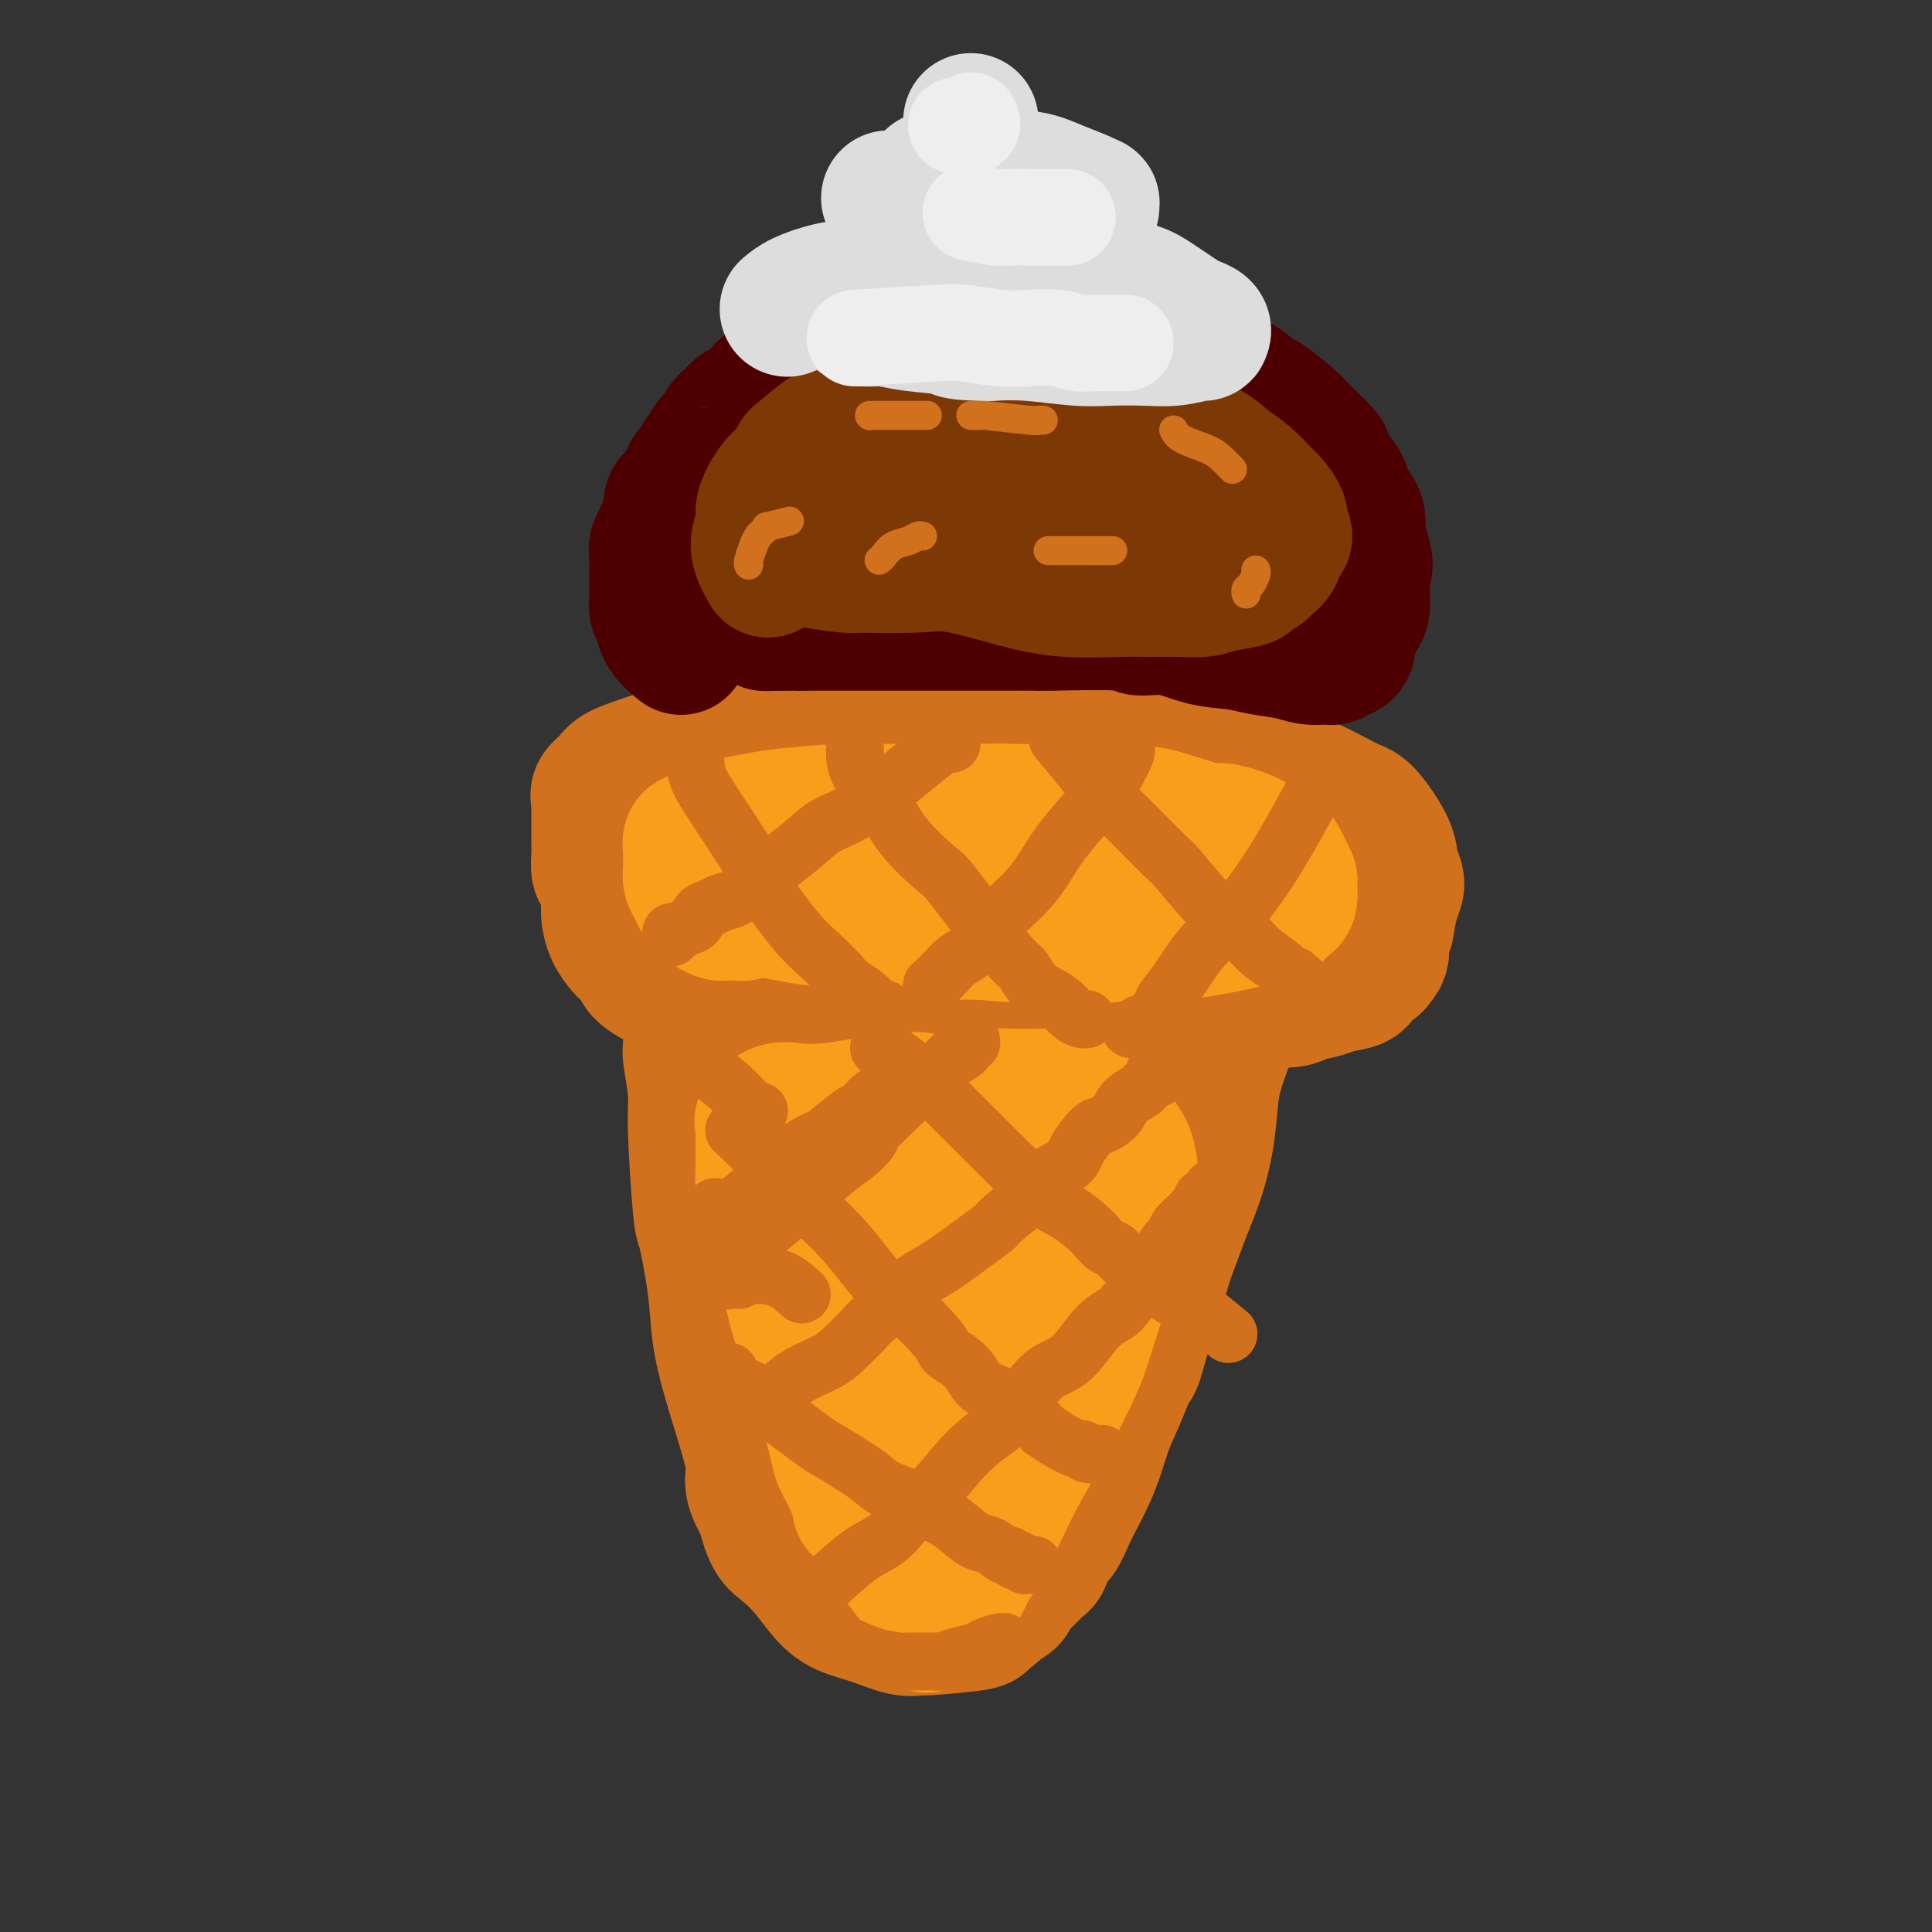 <svg viewBox='0 0 400 400' version='1.1' xmlns='http://www.w3.org/2000/svg' xmlns:xlink='http://www.w3.org/1999/xlink'><rect x="0" y="0" width="400" height="400" fill="#333333" stroke="none"/><g fill='none' stroke='rgb(210,113,29)' stroke-width='28' stroke-linecap='round' stroke-linejoin='round'><path d='M171,318c0.188,0.398 0.376,0.797 1,1c0.624,0.203 1.684,0.211 2,0c0.316,-0.211 -0.111,-0.641 0,-1c0.111,-0.359 0.762,-0.648 1,-1c0.238,-0.352 0.065,-0.768 0,-1c-0.065,-0.232 -0.020,-0.282 0,-1c0.020,-0.718 0.017,-2.104 0,-3c-0.017,-0.896 -0.046,-1.300 0,-2c0.046,-0.700 0.167,-1.694 0,-3c-0.167,-1.306 -0.622,-2.922 -1,-4c-0.378,-1.078 -0.679,-1.617 -1,-3c-0.321,-1.383 -0.663,-3.608 -1,-5c-0.337,-1.392 -0.668,-1.950 -1,-3c-0.332,-1.050 -0.667,-2.593 -1,-4c-0.333,-1.407 -0.666,-2.680 -1,-4c-0.334,-1.320 -0.668,-2.687 -1,-4c-0.332,-1.313 -0.662,-2.571 -1,-4c-0.338,-1.429 -0.683,-3.029 -1,-5c-0.317,-1.971 -0.605,-4.313 -1,-6c-0.395,-1.687 -0.897,-2.719 -1,-4c-0.103,-1.281 0.194,-2.812 0,-4c-0.194,-1.188 -0.878,-2.032 -1,-3c-0.122,-0.968 0.318,-2.058 0,-4c-0.318,-1.942 -1.395,-4.736 -2,-7c-0.605,-2.264 -0.740,-3.999 -1,-6c-0.260,-2.001 -0.647,-4.268 -1,-6c-0.353,-1.732 -0.672,-2.928 -1,-4c-0.328,-1.072 -0.665,-2.021 -1,-3c-0.335,-0.979 -0.667,-1.990 -1,-3'/><path d='M156,221c-3.117,-13.719 -1.410,-5.015 -1,-3c0.410,2.015 -0.478,-2.657 -1,-5c-0.522,-2.343 -0.680,-2.357 -1,-3c-0.320,-0.643 -0.804,-1.916 -1,-3c-0.196,-1.084 -0.105,-1.981 0,-3c0.105,-1.019 0.224,-2.161 0,-3c-0.224,-0.839 -0.792,-1.377 -1,-2c-0.208,-0.623 -0.055,-1.332 0,-2c0.055,-0.668 0.014,-1.296 0,-2c-0.014,-0.704 0.000,-1.484 0,-2c-0.000,-0.516 -0.016,-0.769 0,-1c0.016,-0.231 0.062,-0.440 0,-1c-0.062,-0.560 -0.231,-1.470 0,-2c0.231,-0.530 0.862,-0.680 1,-1c0.138,-0.320 -0.217,-0.810 0,-1c0.217,-0.190 1.005,-0.081 2,-1c0.995,-0.919 2.198,-2.866 3,-4c0.802,-1.134 1.204,-1.454 2,-2c0.796,-0.546 1.988,-1.316 3,-2c1.012,-0.684 1.846,-1.281 3,-2c1.154,-0.719 2.629,-1.559 4,-2c1.371,-0.441 2.639,-0.481 4,-1c1.361,-0.519 2.814,-1.516 4,-2c1.186,-0.484 2.105,-0.455 3,-1c0.895,-0.545 1.767,-1.663 3,-2c1.233,-0.337 2.825,0.106 4,0c1.175,-0.106 1.931,-0.760 4,-1c2.069,-0.240 5.452,-0.064 7,0c1.548,0.064 1.263,0.017 2,0c0.737,-0.017 2.496,-0.005 4,0c1.504,0.005 2.752,0.002 4,0'/><path d='M208,167c4.336,-0.159 2.674,-0.057 3,0c0.326,0.057 2.638,0.068 4,0c1.362,-0.068 1.772,-0.215 3,0c1.228,0.215 3.273,0.794 5,1c1.727,0.206 3.134,0.040 4,0c0.866,-0.040 1.189,0.046 2,0c0.811,-0.046 2.109,-0.223 3,0c0.891,0.223 1.374,0.845 2,1c0.626,0.155 1.395,-0.158 2,0c0.605,0.158 1.044,0.786 2,1c0.956,0.214 2.427,0.015 3,0c0.573,-0.015 0.246,0.155 1,1c0.754,0.845 2.587,2.364 4,3c1.413,0.636 2.406,0.389 3,1c0.594,0.611 0.790,2.080 1,3c0.210,0.920 0.434,1.289 1,2c0.566,0.711 1.472,1.763 2,3c0.528,1.237 0.677,2.660 1,4c0.323,1.340 0.820,2.596 1,4c0.180,1.404 0.042,2.954 0,4c-0.042,1.046 0.010,1.588 0,4c-0.010,2.412 -0.082,6.693 0,9c0.082,2.307 0.318,2.639 0,4c-0.318,1.361 -1.190,3.753 -2,6c-0.810,2.247 -1.559,4.351 -2,7c-0.441,2.649 -0.574,5.842 -1,9c-0.426,3.158 -1.145,6.280 -2,9c-0.855,2.720 -1.848,5.038 -3,8c-1.152,2.962 -2.464,6.567 -3,8c-0.536,1.433 -0.296,0.695 -1,3c-0.704,2.305 -2.352,7.652 -4,13'/><path d='M237,275c-3.097,10.773 -1.841,6.205 -2,6c-0.159,-0.205 -1.733,3.953 -3,7c-1.267,3.047 -2.226,4.982 -3,7c-0.774,2.018 -1.362,4.120 -2,6c-0.638,1.880 -1.327,3.538 -2,5c-0.673,1.462 -1.332,2.728 -2,4c-0.668,1.272 -1.345,2.551 -2,4c-0.655,1.449 -1.288,3.070 -2,4c-0.712,0.930 -1.503,1.169 -2,2c-0.497,0.831 -0.701,2.253 -1,3c-0.299,0.747 -0.695,0.820 -1,1c-0.305,0.180 -0.519,0.468 -1,1c-0.481,0.532 -1.228,1.308 -2,2c-0.772,0.692 -1.567,1.299 -2,2c-0.433,0.701 -0.503,1.497 -1,2c-0.497,0.503 -1.419,0.712 -2,1c-0.581,0.288 -0.819,0.655 -1,1c-0.181,0.345 -0.306,0.666 -1,1c-0.694,0.334 -1.958,0.680 -2,1c-0.042,0.320 1.138,0.616 -1,1c-2.138,0.384 -7.594,0.858 -10,1c-2.406,0.142 -1.763,-0.046 -2,0c-0.237,0.046 -1.353,0.326 -3,0c-1.647,-0.326 -3.823,-1.260 -6,-2c-2.177,-0.740 -4.355,-1.287 -6,-2c-1.645,-0.713 -2.759,-1.592 -4,-3c-1.241,-1.408 -2.611,-3.347 -4,-5c-1.389,-1.653 -2.797,-3.022 -4,-4c-1.203,-0.978 -2.201,-1.565 -3,-3c-0.799,-1.435 -1.400,-3.717 -2,-6'/><path d='M158,312c-3.002,-4.646 -2.008,-5.762 -2,-8c0.008,-2.238 -0.971,-5.599 -2,-9c-1.029,-3.401 -2.107,-6.841 -3,-10c-0.893,-3.159 -1.602,-6.035 -2,-9c-0.398,-2.965 -0.484,-6.018 -1,-10c-0.516,-3.982 -1.463,-8.892 -2,-11c-0.537,-2.108 -0.666,-1.413 -1,-5c-0.334,-3.587 -0.874,-11.454 -1,-16c-0.126,-4.546 0.162,-5.771 0,-8c-0.162,-2.229 -0.776,-5.463 -1,-7c-0.224,-1.537 -0.060,-1.377 0,-3c0.060,-1.623 0.014,-5.027 0,-7c-0.014,-1.973 0.003,-2.513 0,-4c-0.003,-1.487 -0.026,-3.920 0,-5c0.026,-1.080 0.099,-0.809 0,-1c-0.099,-0.191 -0.372,-0.846 1,2c1.372,2.846 4.387,9.194 7,17c2.613,7.806 4.824,17.071 7,26c2.176,8.929 4.317,17.521 6,25c1.683,7.479 2.909,13.843 4,20c1.091,6.157 2.047,12.106 3,17c0.953,4.894 1.904,8.734 3,12c1.096,3.266 2.338,5.959 3,7c0.662,1.041 0.743,0.430 1,1c0.257,0.570 0.689,2.319 1,1c0.311,-1.319 0.500,-5.707 1,-8c0.500,-2.293 1.309,-2.491 2,-6c0.691,-3.509 1.263,-10.329 2,-20c0.737,-9.671 1.639,-22.192 2,-30c0.361,-7.808 0.180,-10.904 0,-14'/><path d='M186,249c1.035,-17.756 0.124,-23.147 0,-28c-0.124,-4.853 0.541,-9.168 1,-13c0.459,-3.832 0.713,-7.181 1,-9c0.287,-1.819 0.606,-2.110 1,-3c0.394,-0.890 0.864,-2.380 1,-3c0.136,-0.620 -0.062,-0.370 0,0c0.062,0.370 0.385,0.858 1,2c0.615,1.142 1.521,2.936 3,8c1.479,5.064 3.531,13.399 5,22c1.469,8.601 2.355,17.470 3,26c0.645,8.530 1.048,16.721 1,24c-0.048,7.279 -0.546,13.646 -1,19c-0.454,5.354 -0.864,9.696 -1,13c-0.136,3.304 0.003,5.570 0,7c-0.003,1.430 -0.146,2.023 0,3c0.146,0.977 0.583,2.339 1,3c0.417,0.661 0.815,0.623 1,1c0.185,0.377 0.159,1.169 0,0c-0.159,-1.169 -0.450,-4.299 0,-10c0.450,-5.701 1.642,-13.973 2,-18c0.358,-4.027 -0.118,-3.807 1,-11c1.118,-7.193 3.830,-21.798 6,-31c2.170,-9.202 3.798,-13.002 6,-17c2.202,-3.998 4.977,-8.196 7,-12c2.023,-3.804 3.293,-7.216 5,-10c1.707,-2.784 3.853,-4.942 6,-7c2.147,-2.058 4.297,-4.015 5,-5c0.703,-0.985 -0.042,-0.996 0,-1c0.042,-0.004 0.869,-0.001 1,0c0.131,0.001 -0.435,0.001 -1,0'/><path d='M241,199c1.470,-1.174 -0.356,2.392 -1,6c-0.644,3.608 -0.107,7.259 -1,12c-0.893,4.741 -3.217,10.572 -5,17c-1.783,6.428 -3.026,13.453 -5,20c-1.974,6.547 -4.678,12.614 -7,18c-2.322,5.386 -4.263,10.090 -6,13c-1.737,2.910 -3.270,4.027 -4,5c-0.730,0.973 -0.657,1.802 -1,2c-0.343,0.198 -1.103,-0.235 -1,0c0.103,0.235 1.068,1.139 -1,-1c-2.068,-2.139 -7.168,-7.319 -11,-12c-3.832,-4.681 -6.397,-8.863 -9,-13c-2.603,-4.137 -5.244,-8.230 -8,-13c-2.756,-4.770 -5.628,-10.218 -7,-13c-1.372,-2.782 -1.243,-2.899 -4,-7c-2.757,-4.101 -8.398,-12.186 -11,-17c-2.602,-4.814 -2.163,-6.359 -2,-8c0.163,-1.641 0.050,-3.380 0,-5c-0.050,-1.620 -0.038,-3.122 0,-4c0.038,-0.878 0.102,-1.132 1,-2c0.898,-0.868 2.630,-2.348 4,-3c1.370,-0.652 2.378,-0.474 4,-1c1.622,-0.526 3.857,-1.756 11,-2c7.143,-0.244 19.194,0.497 27,1c7.806,0.503 11.367,0.769 13,1c1.633,0.231 1.338,0.429 5,2c3.662,1.571 11.282,4.515 14,6c2.718,1.485 0.533,1.511 1,3c0.467,1.489 3.587,4.439 5,8c1.413,3.561 1.118,7.732 1,10c-0.118,2.268 -0.059,2.634 0,3'/><path d='M243,225c-1.214,6.640 -4.749,16.741 -8,23c-3.251,6.259 -6.217,8.677 -9,12c-2.783,3.323 -5.382,7.553 -7,11c-1.618,3.447 -2.254,6.112 -3,8c-0.746,1.888 -1.600,2.998 -2,4c-0.400,1.002 -0.345,1.894 0,2c0.345,0.106 0.981,-0.574 1,-1c0.019,-0.426 -0.578,-0.597 -1,-3c-0.422,-2.403 -0.670,-7.036 -1,-12c-0.330,-4.964 -0.742,-10.259 -1,-16c-0.258,-5.741 -0.363,-11.930 0,-17c0.363,-5.070 1.193,-9.022 2,-14c0.807,-4.978 1.590,-10.984 2,-16c0.410,-5.016 0.447,-9.044 1,-12c0.553,-2.956 1.620,-4.841 2,-6c0.380,-1.159 0.071,-1.591 0,-2c-0.071,-0.409 0.095,-0.795 0,-1c-0.095,-0.205 -0.452,-0.227 -1,0c-0.548,0.227 -1.288,0.705 -4,3c-2.712,2.295 -7.397,6.406 -13,11c-5.603,4.594 -12.125,9.669 -17,13c-4.875,3.331 -8.104,4.916 -10,6c-1.896,1.084 -2.458,1.667 -3,2c-0.542,0.333 -1.063,0.415 -1,0c0.063,-0.415 0.709,-1.328 1,-2c0.291,-0.672 0.228,-1.104 3,-4c2.772,-2.896 8.381,-8.257 12,-11c3.619,-2.743 5.248,-2.869 9,-4c3.752,-1.131 9.625,-3.266 15,-5c5.375,-1.734 10.250,-3.067 14,-4c3.750,-0.933 6.375,-1.467 9,-2'/><path d='M233,188c8.237,-2.364 5.330,-0.774 5,0c-0.330,0.774 1.915,0.733 3,1c1.085,0.267 1.008,0.842 1,1c-0.008,0.158 0.052,-0.099 0,0c-0.052,0.099 -0.216,0.556 0,1c0.216,0.444 0.812,0.876 0,2c-0.812,1.124 -3.033,2.941 -5,5c-1.967,2.059 -3.679,4.361 -6,6c-2.321,1.639 -5.251,2.614 -8,4c-2.749,1.386 -5.318,3.182 -8,4c-2.682,0.818 -5.477,0.656 -8,1c-2.523,0.344 -4.772,1.193 -7,1c-2.228,-0.193 -4.433,-1.427 -6,-2c-1.567,-0.573 -2.495,-0.486 -3,-1c-0.505,-0.514 -0.587,-1.630 0,-3c0.587,-1.370 1.842,-2.994 4,-5c2.158,-2.006 5.218,-4.393 7,-6c1.782,-1.607 2.288,-2.433 3,-3c0.712,-0.567 1.632,-0.876 2,-1c0.368,-0.124 0.184,-0.062 0,0'/><path d='M153,202c-0.629,-0.085 -1.258,-0.171 -2,0c-0.742,0.171 -1.597,0.597 -3,1c-1.403,0.403 -3.353,0.781 -5,1c-1.647,0.219 -2.989,0.277 -4,0c-1.011,-0.277 -1.689,-0.890 -2,-1c-0.311,-0.110 -0.253,0.284 -1,0c-0.747,-0.284 -2.298,-1.247 -3,-2c-0.702,-0.753 -0.556,-1.297 -1,-2c-0.444,-0.703 -1.477,-1.565 -2,-2c-0.523,-0.435 -0.535,-0.442 -1,-1c-0.465,-0.558 -1.382,-1.668 -2,-3c-0.618,-1.332 -0.936,-2.887 -1,-4c-0.064,-1.113 0.126,-1.783 0,-3c-0.126,-1.217 -0.570,-2.982 -1,-4c-0.430,-1.018 -0.847,-1.289 -1,-2c-0.153,-0.711 -0.041,-1.863 0,-3c0.041,-1.137 0.011,-2.258 0,-3c-0.011,-0.742 -0.005,-1.105 0,-2c0.005,-0.895 0.008,-2.323 0,-3c-0.008,-0.677 -0.026,-0.604 0,-1c0.026,-0.396 0.098,-1.261 0,-2c-0.098,-0.739 -0.366,-1.353 0,-2c0.366,-0.647 1.366,-1.328 2,-2c0.634,-0.672 0.901,-1.335 2,-2c1.099,-0.665 3.028,-1.333 5,-2c1.972,-0.667 3.986,-1.334 6,-2'/><path d='M139,156c2.980,-0.809 4.931,-0.833 7,-1c2.069,-0.167 4.257,-0.479 7,-1c2.743,-0.521 6.040,-1.253 9,-2c2.960,-0.747 5.581,-1.510 8,-2c2.419,-0.490 4.635,-0.706 7,-1c2.365,-0.294 4.880,-0.667 7,-1c2.120,-0.333 3.847,-0.627 6,-1c2.153,-0.373 4.732,-0.825 7,-1c2.268,-0.175 4.226,-0.072 6,0c1.774,0.072 3.366,0.112 5,0c1.634,-0.112 3.310,-0.377 6,0c2.690,0.377 6.394,1.395 8,2c1.606,0.605 1.114,0.796 3,1c1.886,0.204 6.150,0.420 9,1c2.850,0.580 4.288,1.524 6,2c1.712,0.476 3.699,0.483 6,1c2.301,0.517 4.916,1.542 7,2c2.084,0.458 3.638,0.349 5,1c1.362,0.651 2.532,2.062 4,3c1.468,0.938 3.234,1.402 5,2c1.766,0.598 3.531,1.328 5,2c1.469,0.672 2.641,1.285 4,2c1.359,0.715 2.904,1.532 4,2c1.096,0.468 1.745,0.586 3,2c1.255,1.414 3.118,4.123 4,6c0.882,1.877 0.783,2.920 1,4c0.217,1.080 0.749,2.197 1,3c0.251,0.803 0.221,1.293 0,2c-0.221,0.707 -0.635,1.631 -1,3c-0.365,1.369 -0.683,3.185 -1,5'/><path d='M287,192c-1.381,2.404 -3.832,3.415 -5,4c-1.168,0.585 -1.053,0.745 -2,1c-0.947,0.255 -2.955,0.604 -6,1c-3.045,0.396 -7.125,0.838 -9,1c-1.875,0.162 -1.544,0.042 -4,0c-2.456,-0.042 -7.698,-0.007 -12,0c-4.302,0.007 -7.664,-0.014 -12,0c-4.336,0.014 -9.645,0.065 -14,0c-4.355,-0.065 -7.754,-0.244 -13,-1c-5.246,-0.756 -12.337,-2.089 -17,-3c-4.663,-0.911 -6.897,-1.399 -10,-2c-3.103,-0.601 -7.073,-1.314 -11,-2c-3.927,-0.686 -7.810,-1.343 -11,-2c-3.190,-0.657 -5.689,-1.313 -8,-2c-2.311,-0.687 -4.436,-1.404 -6,-2c-1.564,-0.596 -2.567,-1.071 -3,-1c-0.433,0.071 -0.296,0.687 -1,0c-0.704,-0.687 -2.248,-2.677 -3,-4c-0.752,-1.323 -0.711,-1.980 -1,-3c-0.289,-1.020 -0.907,-2.404 -1,-3c-0.093,-0.596 0.339,-0.404 2,-1c1.661,-0.596 4.550,-1.979 6,-3c1.450,-1.021 1.460,-1.680 9,-2c7.540,-0.320 22.610,-0.300 33,0c10.390,0.300 16.101,0.881 19,1c2.899,0.119 2.987,-0.225 8,1c5.013,1.225 14.952,4.019 21,6c6.048,1.981 8.205,3.149 10,4c1.795,0.851 3.227,1.386 5,2c1.773,0.614 3.886,1.307 6,2'/><path d='M257,184c8.585,2.829 5.046,2.402 5,3c-0.046,0.598 3.399,2.219 5,3c1.601,0.781 1.357,0.720 2,1c0.643,0.280 2.172,0.902 2,1c-0.172,0.098 -2.046,-0.327 -5,-1c-2.954,-0.673 -6.987,-1.593 -11,-2c-4.013,-0.407 -8.007,-0.299 -12,0c-3.993,0.299 -7.987,0.791 -10,1c-2.013,0.209 -2.046,0.136 -5,1c-2.954,0.864 -8.828,2.665 -12,4c-3.172,1.335 -3.640,2.206 -4,3c-0.360,0.794 -0.610,1.513 -1,2c-0.390,0.487 -0.919,0.742 0,1c0.919,0.258 3.287,0.518 5,1c1.713,0.482 2.770,1.187 7,2c4.230,0.813 11.634,1.735 16,2c4.366,0.265 5.696,-0.128 8,0c2.304,0.128 5.583,0.778 8,1c2.417,0.222 3.972,0.018 6,0c2.028,-0.018 4.530,0.151 6,0c1.470,-0.151 1.909,-0.622 3,-1c1.091,-0.378 2.835,-0.665 4,-1c1.165,-0.335 1.751,-0.720 3,-1c1.249,-0.280 3.159,-0.457 4,-1c0.841,-0.543 0.611,-1.454 1,-2c0.389,-0.546 1.397,-0.727 2,-1c0.603,-0.273 0.802,-0.636 1,-1'/><path d='M285,199c2.514,-2.407 -0.203,-4.426 -1,-5c-0.797,-0.574 0.324,0.295 -1,-2c-1.324,-2.295 -5.092,-7.755 -8,-11c-2.908,-3.245 -4.955,-4.274 -6,-5c-1.045,-0.726 -1.088,-1.147 -2,-2c-0.912,-0.853 -2.693,-2.138 -5,-3c-2.307,-0.862 -5.140,-1.303 -8,-2c-2.860,-0.697 -5.746,-1.651 -7,-2c-1.254,-0.349 -0.876,-0.094 -1,0c-0.124,0.094 -0.750,0.027 -1,0c-0.250,-0.027 -0.125,-0.013 0,0'/></g>
<g fill='none' stroke='rgb(249,158,27)' stroke-width='28' stroke-linecap='round' stroke-linejoin='round'><path d='M178,312c0.172,0.048 0.344,0.097 0,-1c-0.344,-1.097 -1.204,-3.338 -2,-5c-0.796,-1.662 -1.527,-2.743 -2,-4c-0.473,-1.257 -0.689,-2.689 -1,-4c-0.311,-1.311 -0.716,-2.500 -1,-4c-0.284,-1.500 -0.447,-3.310 -1,-5c-0.553,-1.690 -1.496,-3.259 -2,-5c-0.504,-1.741 -0.568,-3.655 -1,-5c-0.432,-1.345 -1.233,-2.120 -2,-4c-0.767,-1.880 -1.501,-4.864 -2,-7c-0.499,-2.136 -0.765,-3.422 -1,-5c-0.235,-1.578 -0.441,-3.447 -1,-5c-0.559,-1.553 -1.470,-2.790 -2,-4c-0.530,-1.210 -0.678,-2.393 -1,-4c-0.322,-1.607 -0.818,-3.638 -1,-5c-0.182,-1.362 -0.049,-2.056 0,-3c0.049,-0.944 0.014,-2.138 0,-3c-0.014,-0.862 -0.006,-1.392 0,-2c0.006,-0.608 0.010,-1.295 0,-2c-0.010,-0.705 -0.034,-1.429 0,-2c0.034,-0.571 0.128,-0.989 0,-1c-0.128,-0.011 -0.476,0.386 0,0c0.476,-0.386 1.777,-1.557 3,-2c1.223,-0.443 2.369,-0.160 4,0c1.631,0.160 3.747,0.197 6,0c2.253,-0.197 4.644,-0.628 7,-1c2.356,-0.372 4.678,-0.686 7,-1'/><path d='M185,228c5.417,-0.635 5.461,-0.223 7,0c1.539,0.223 4.575,0.256 7,0c2.425,-0.256 4.241,-0.801 6,-1c1.759,-0.199 3.462,-0.051 5,0c1.538,0.051 2.912,0.006 4,0c1.088,-0.006 1.891,0.028 3,0c1.109,-0.028 2.523,-0.118 4,0c1.477,0.118 3.015,0.442 4,1c0.985,0.558 1.416,1.349 2,2c0.584,0.651 1.319,1.162 2,2c0.681,0.838 1.306,2.002 2,3c0.694,0.998 1.457,1.830 2,3c0.543,1.170 0.867,2.677 1,4c0.133,1.323 0.075,2.461 0,4c-0.075,1.539 -0.166,3.479 -1,6c-0.834,2.521 -2.409,5.623 -3,7c-0.591,1.377 -0.196,1.029 -1,4c-0.804,2.971 -2.807,9.260 -4,13c-1.193,3.740 -1.577,4.929 -3,8c-1.423,3.071 -3.885,8.022 -6,12c-2.115,3.978 -3.884,6.983 -5,9c-1.116,2.017 -1.580,3.046 -3,6c-1.420,2.954 -3.795,7.832 -5,10c-1.205,2.168 -1.240,1.624 -2,3c-0.760,1.376 -2.245,4.670 -3,6c-0.755,1.330 -0.780,0.697 -1,1c-0.220,0.303 -0.636,1.543 -1,2c-0.364,0.457 -0.675,0.131 -1,0c-0.325,-0.131 -0.662,-0.065 -1,0'/><path d='M194,333c-4.309,7.301 -1.083,1.053 0,-1c1.083,-2.053 0.021,0.089 -1,0c-1.021,-0.089 -2.002,-2.408 -3,-4c-0.998,-1.592 -2.012,-2.458 -3,-4c-0.988,-1.542 -1.949,-3.761 -3,-6c-1.051,-2.239 -2.192,-4.499 -3,-7c-0.808,-2.501 -1.282,-5.245 -2,-8c-0.718,-2.755 -1.679,-5.523 -2,-9c-0.321,-3.477 -0.004,-7.663 0,-9c0.004,-1.337 -0.307,0.175 0,-3c0.307,-3.175 1.232,-11.037 2,-16c0.768,-4.963 1.381,-7.028 2,-9c0.619,-1.972 1.245,-3.851 2,-5c0.755,-1.149 1.640,-1.569 2,-2c0.360,-0.431 0.196,-0.872 0,-1c-0.196,-0.128 -0.424,0.057 0,0c0.424,-0.057 1.498,-0.355 3,2c1.502,2.355 3.430,7.363 5,13c1.570,5.637 2.781,11.903 3,17c0.219,5.097 -0.554,9.025 -1,13c-0.446,3.975 -0.564,7.997 -1,11c-0.436,3.003 -1.189,4.986 -2,7c-0.811,2.014 -1.681,4.059 -2,5c-0.319,0.941 -0.086,0.779 0,1c0.086,0.221 0.026,0.826 0,1c-0.026,0.174 -0.017,-0.082 0,-1c0.017,-0.918 0.043,-2.497 0,-5c-0.043,-2.503 -0.156,-5.929 0,-10c0.156,-4.071 0.580,-8.788 1,-11c0.420,-2.212 0.834,-1.918 2,-5c1.166,-3.082 3.083,-9.541 5,-16'/><path d='M198,271c1.658,-5.360 2.305,-8.259 3,-11c0.695,-2.741 1.440,-5.323 2,-7c0.560,-1.677 0.936,-2.449 1,-3c0.064,-0.551 -0.184,-0.882 0,-1c0.184,-0.118 0.801,-0.022 1,0c0.199,0.022 -0.020,-0.029 0,1c0.020,1.029 0.278,3.137 0,7c-0.278,3.863 -1.094,9.480 -2,15c-0.906,5.520 -1.903,10.943 -3,15c-1.097,4.057 -2.294,6.747 -3,9c-0.706,2.253 -0.921,4.068 -1,5c-0.079,0.932 -0.021,0.982 0,1c0.021,0.018 0.006,0.005 0,0c-0.006,-0.005 -0.003,-0.003 0,0'/><path d='M221,244c-2.537,2.142 -5.073,4.284 -6,5c-0.927,0.716 -0.244,0.008 0,0c0.244,-0.008 0.050,0.686 0,1c-0.050,0.314 0.043,0.247 0,0c-0.043,-0.247 -0.222,-0.675 0,-1c0.222,-0.325 0.845,-0.546 1,-1c0.155,-0.454 -0.159,-1.141 0,-2c0.159,-0.859 0.791,-1.889 1,-2c0.209,-0.111 -0.003,0.697 0,1c0.003,0.303 0.222,0.099 0,1c-0.222,0.901 -0.886,2.906 -2,5c-1.114,2.094 -2.677,4.278 -4,6c-1.323,1.722 -2.407,2.984 -3,4c-0.593,1.016 -0.695,1.788 -1,2c-0.305,0.212 -0.813,-0.135 -1,0c-0.187,0.135 -0.053,0.753 0,1c0.053,0.247 0.027,0.124 0,0'/><path d='M160,185c-0.756,0.342 -1.512,0.684 -2,1c-0.488,0.316 -0.708,0.607 -1,1c-0.292,0.393 -0.654,0.890 -1,1c-0.346,0.110 -0.674,-0.167 -1,0c-0.326,0.167 -0.650,0.777 -1,1c-0.350,0.223 -0.726,0.057 -1,0c-0.274,-0.057 -0.444,-0.007 -1,0c-0.556,0.007 -1.497,-0.028 -2,0c-0.503,0.028 -0.569,0.121 -1,0c-0.431,-0.121 -1.226,-0.456 -2,-1c-0.774,-0.544 -1.528,-1.296 -2,-2c-0.472,-0.704 -0.662,-1.358 -1,-2c-0.338,-0.642 -0.822,-1.270 -1,-2c-0.178,-0.730 -0.049,-1.562 0,-2c0.049,-0.438 0.017,-0.481 0,-1c-0.017,-0.519 -0.020,-1.515 0,-2c0.020,-0.485 0.063,-0.459 0,-1c-0.063,-0.541 -0.231,-1.651 0,-2c0.231,-0.349 0.862,0.061 1,0c0.138,-0.061 -0.218,-0.593 1,-1c1.218,-0.407 4.009,-0.687 5,-1c0.991,-0.313 0.183,-0.658 1,-1c0.817,-0.342 3.258,-0.680 5,-1c1.742,-0.320 2.785,-0.622 6,-1c3.215,-0.378 8.602,-0.833 12,-1c3.398,-0.167 4.808,-0.045 7,0c2.192,0.045 5.167,0.012 8,0c2.833,-0.012 5.524,-0.003 8,0c2.476,0.003 4.738,0.002 7,0'/><path d='M204,168c6.537,-0.159 1.878,-0.056 3,0c1.122,0.056 8.025,0.064 11,0c2.975,-0.064 2.020,-0.202 4,0c1.980,0.202 6.893,0.742 10,1c3.107,0.258 4.409,0.232 5,0c0.591,-0.232 0.473,-0.671 3,0c2.527,0.671 7.699,2.452 10,3c2.301,0.548 1.730,-0.136 3,0c1.270,0.136 4.382,1.094 6,2c1.618,0.906 1.743,1.762 2,2c0.257,0.238 0.646,-0.141 1,0c0.354,0.141 0.673,0.801 1,1c0.327,0.199 0.662,-0.065 1,0c0.338,0.065 0.680,0.459 1,1c0.320,0.541 0.618,1.230 1,2c0.382,0.770 0.846,1.619 1,2c0.154,0.381 -0.004,0.292 0,1c0.004,0.708 0.169,2.213 0,3c-0.169,0.787 -0.674,0.855 -1,1c-0.326,0.145 -0.475,0.367 -1,1c-0.525,0.633 -1.426,1.676 -2,2c-0.574,0.324 -0.820,-0.071 -2,0c-1.180,0.071 -3.294,0.606 -5,1c-1.706,0.394 -3.004,0.645 -5,1c-1.996,0.355 -4.690,0.813 -7,1c-2.310,0.187 -4.235,0.103 -5,0c-0.765,-0.103 -0.371,-0.227 -3,0c-2.629,0.227 -8.282,0.803 -12,1c-3.718,0.197 -5.501,0.015 -6,0c-0.499,-0.015 0.286,0.139 -2,0c-2.286,-0.139 -7.643,-0.569 -13,-1'/><path d='M203,193c-6.808,-0.013 -3.327,-0.046 -4,0c-0.673,0.046 -5.500,0.171 -9,0c-3.500,-0.171 -5.674,-0.637 -7,-1c-1.326,-0.363 -1.804,-0.622 -4,-1c-2.196,-0.378 -6.110,-0.875 -8,-1c-1.890,-0.125 -1.756,0.121 -3,0c-1.244,-0.121 -3.864,-0.610 -6,-1c-2.136,-0.390 -3.786,-0.683 -5,-1c-1.214,-0.317 -1.990,-0.658 -3,-1c-1.010,-0.342 -2.254,-0.683 -3,-1c-0.746,-0.317 -0.992,-0.608 -1,-1c-0.008,-0.392 0.224,-0.883 0,-1c-0.224,-0.117 -0.903,0.140 0,0c0.903,-0.140 3.387,-0.676 4,-1c0.613,-0.324 -0.646,-0.437 4,-1c4.646,-0.563 15.197,-1.575 22,-2c6.803,-0.425 9.857,-0.264 14,0c4.143,0.264 9.373,0.631 14,1c4.627,0.369 8.649,0.740 12,1c3.351,0.260 6.032,0.410 11,1c4.968,0.590 12.225,1.621 16,2c3.775,0.379 4.069,0.105 5,0c0.931,-0.105 2.498,-0.042 3,0c0.502,0.042 -0.061,0.063 0,0c0.061,-0.063 0.747,-0.209 1,0c0.253,0.209 0.072,0.774 0,1c-0.072,0.226 -0.036,0.113 0,0'/></g>
<g fill='none' stroke='rgb(210,113,29)' stroke-width='12' stroke-linecap='round' stroke-linejoin='round'><path d='M176,341c1.569,0.732 3.138,1.464 5,2c1.862,0.536 4.017,0.877 5,1c0.983,0.123 0.793,0.030 2,0c1.207,-0.030 3.812,0.003 5,0c1.188,-0.003 0.960,-0.042 1,0c0.040,0.042 0.347,0.165 1,0c0.653,-0.165 1.653,-0.619 3,-1c1.347,-0.381 3.040,-0.691 4,-1c0.960,-0.309 1.185,-0.619 2,-1c0.815,-0.381 2.219,-0.833 3,-1c0.781,-0.167 0.937,-0.048 1,0c0.063,0.048 0.031,0.024 0,0'/><path d='M151,284c-0.297,0.511 -0.595,1.022 1,2c1.595,0.978 5.082,2.422 6,3c0.918,0.578 -0.732,0.290 1,2c1.732,1.710 6.846,5.418 9,7c2.154,1.582 1.349,1.039 3,2c1.651,0.961 5.759,3.427 8,5c2.241,1.573 2.616,2.252 4,3c1.384,0.748 3.776,1.564 5,2c1.224,0.436 1.279,0.492 2,1c0.721,0.508 2.107,1.469 3,2c0.893,0.531 1.294,0.634 2,1c0.706,0.366 1.719,0.997 3,2c1.281,1.003 2.830,2.378 4,3c1.170,0.622 1.960,0.492 3,1c1.040,0.508 2.330,1.653 3,2c0.670,0.347 0.718,-0.104 1,0c0.282,0.104 0.796,0.764 1,1c0.204,0.236 0.096,0.049 0,0c-0.096,-0.049 -0.180,0.039 0,0c0.180,-0.039 0.623,-0.207 1,0c0.377,0.207 0.690,0.787 1,1c0.310,0.213 0.619,0.057 1,0c0.381,-0.057 0.833,-0.015 1,0c0.167,0.015 0.048,0.004 0,0c-0.048,-0.004 -0.024,-0.002 0,0'/><path d='M152,234c2.542,2.398 5.085,4.797 6,6c0.915,1.203 0.203,1.211 1,2c0.797,0.789 3.103,2.360 5,4c1.897,1.640 3.385,3.351 5,5c1.615,1.649 3.358,3.236 5,5c1.642,1.764 3.183,3.704 5,6c1.817,2.296 3.911,4.949 5,6c1.089,1.051 1.172,0.502 3,2c1.828,1.498 5.402,5.043 7,7c1.598,1.957 1.219,2.324 2,3c0.781,0.676 2.723,1.659 4,3c1.277,1.341 1.889,3.041 3,4c1.111,0.959 2.723,1.179 4,2c1.277,0.821 2.221,2.243 3,3c0.779,0.757 1.393,0.849 2,1c0.607,0.151 1.206,0.360 2,1c0.794,0.640 1.781,1.712 2,2c0.219,0.288 -0.332,-0.206 0,0c0.332,0.206 1.547,1.113 3,2c1.453,0.887 3.145,1.754 4,2c0.855,0.246 0.874,-0.130 1,0c0.126,0.130 0.360,0.767 1,1c0.640,0.233 1.687,0.062 2,0c0.313,-0.062 -0.108,-0.017 0,0c0.108,0.017 0.745,0.005 1,0c0.255,-0.005 0.127,-0.002 0,0'/><path d='M146,220c-0.461,0.083 -0.922,0.166 0,1c0.922,0.834 3.226,2.419 5,4c1.774,1.581 3.016,3.156 4,4c0.984,0.844 1.710,0.955 2,1c0.290,0.045 0.145,0.022 0,0'/><path d='M182,217c0.672,0.332 1.344,0.664 2,1c0.656,0.336 1.297,0.676 3,2c1.703,1.324 4.467,3.633 6,5c1.533,1.367 1.833,1.790 3,3c1.167,1.210 3.200,3.205 5,5c1.800,1.795 3.368,3.391 5,5c1.632,1.609 3.329,3.232 5,5c1.671,1.768 3.315,3.682 5,5c1.685,1.318 3.410,2.040 5,3c1.590,0.960 3.044,2.159 4,3c0.956,0.841 1.414,1.323 2,2c0.586,0.677 1.298,1.547 2,2c0.702,0.453 1.393,0.489 2,1c0.607,0.511 1.132,1.498 2,2c0.868,0.502 2.081,0.519 3,1c0.919,0.481 1.545,1.425 2,2c0.455,0.575 0.738,0.780 1,1c0.262,0.220 0.504,0.455 1,1c0.496,0.545 1.247,1.399 2,2c0.753,0.601 1.507,0.949 2,1c0.493,0.051 0.724,-0.197 1,0c0.276,0.197 0.596,0.837 1,1c0.404,0.163 0.892,-0.152 1,0c0.108,0.152 -0.163,0.772 0,1c0.163,0.228 0.761,0.065 1,0c0.239,-0.065 0.120,-0.033 0,0'/><path d='M248,271c11.000,9.000 5.500,4.500 0,0'/><path d='M153,265c-0.400,-0.902 -0.801,-1.804 -1,-2c-0.199,-0.196 -0.197,0.313 -1,-1c-0.803,-1.313 -2.411,-4.447 -3,-6c-0.589,-1.553 -0.158,-1.527 0,-2c0.158,-0.473 0.042,-1.447 0,-2c-0.042,-0.553 -0.011,-0.684 0,-1c0.011,-0.316 0.003,-0.818 0,-1c-0.003,-0.182 -0.001,-0.045 0,0c0.001,0.045 0.001,-0.002 0,0c-0.001,0.002 -0.001,0.053 0,0c0.001,-0.053 0.005,-0.211 0,0c-0.005,0.211 -0.017,0.790 0,1c0.017,0.210 0.064,0.052 0,0c-0.064,-0.052 -0.240,0.002 0,0c0.240,-0.002 0.897,-0.058 1,0c0.103,0.058 -0.348,0.232 0,0c0.348,-0.232 1.495,-0.868 2,-1c0.505,-0.132 0.369,0.242 2,-1c1.631,-1.242 5.028,-4.098 7,-6c1.972,-1.902 2.517,-2.849 4,-4c1.483,-1.151 3.902,-2.506 5,-3c1.098,-0.494 0.875,-0.126 2,-1c1.125,-0.874 3.596,-2.990 5,-4c1.404,-1.010 1.739,-0.916 2,-1c0.261,-0.084 0.448,-0.348 1,-1c0.552,-0.652 1.468,-1.691 2,-2c0.532,-0.309 0.679,0.113 1,0c0.321,-0.113 0.817,-0.761 1,-1c0.183,-0.239 0.052,-0.068 0,0c-0.052,0.068 -0.026,0.034 0,0'/><path d='M166,268c-1.265,-1.155 -2.530,-2.309 -4,-3c-1.470,-0.691 -3.144,-0.918 -4,-1c-0.856,-0.082 -0.894,-0.018 -1,0c-0.106,0.018 -0.280,-0.009 -1,0c-0.720,0.009 -1.987,0.055 -3,0c-1.013,-0.055 -1.773,-0.210 -2,0c-0.227,0.210 0.077,0.786 0,1c-0.077,0.214 -0.537,0.068 -1,0c-0.463,-0.068 -0.929,-0.056 -1,0c-0.071,0.056 0.253,0.156 0,0c-0.253,-0.156 -1.083,-0.568 -1,-1c0.083,-0.432 1.077,-0.885 2,-2c0.923,-1.115 1.773,-2.894 3,-4c1.227,-1.106 2.831,-1.541 5,-3c2.169,-1.459 4.904,-3.942 6,-5c1.096,-1.058 0.552,-0.689 2,-2c1.448,-1.311 4.887,-4.301 7,-6c2.113,-1.699 2.899,-2.109 4,-3c1.101,-0.891 2.516,-2.265 3,-3c0.484,-0.735 0.035,-0.831 1,-2c0.965,-1.169 3.343,-3.411 5,-5c1.657,-1.589 2.594,-2.523 3,-3c0.406,-0.477 0.280,-0.496 1,-1c0.720,-0.504 2.284,-1.494 3,-2c0.716,-0.506 0.584,-0.527 1,-1c0.416,-0.473 1.381,-1.396 2,-2c0.619,-0.604 0.891,-0.887 1,-1c0.109,-0.113 0.054,-0.057 0,0'/><path d='M197,219c7.449,-6.891 2.571,-2.617 1,-1c-1.571,1.617 0.167,0.578 1,0c0.833,-0.578 0.763,-0.694 1,-1c0.237,-0.306 0.782,-0.802 1,-1c0.218,-0.198 0.109,-0.099 0,0'/><path d='M151,291c-0.043,0.215 -0.087,0.430 1,0c1.087,-0.430 3.304,-1.506 5,-2c1.696,-0.494 2.872,-0.406 4,-1c1.128,-0.594 2.208,-1.870 4,-3c1.792,-1.130 4.295,-2.114 6,-3c1.705,-0.886 2.611,-1.675 4,-3c1.389,-1.325 3.261,-3.185 4,-4c0.739,-0.815 0.346,-0.584 2,-2c1.654,-1.416 5.354,-4.477 7,-6c1.646,-1.523 1.236,-1.506 2,-2c0.764,-0.494 2.701,-1.499 5,-3c2.299,-1.501 4.961,-3.500 7,-5c2.039,-1.500 3.454,-2.502 4,-3c0.546,-0.498 0.224,-0.491 2,-2c1.776,-1.509 5.649,-4.534 7,-6c1.351,-1.466 0.181,-1.372 1,-2c0.819,-0.628 3.627,-1.977 5,-3c1.373,-1.023 1.311,-1.719 2,-3c0.689,-1.281 2.129,-3.145 3,-4c0.871,-0.855 1.174,-0.700 2,-1c0.826,-0.300 2.177,-1.054 3,-2c0.823,-0.946 1.120,-2.086 2,-3c0.880,-0.914 2.344,-1.604 3,-2c0.656,-0.396 0.506,-0.498 1,-1c0.494,-0.502 1.633,-1.404 2,-2c0.367,-0.596 -0.038,-0.884 0,-1c0.038,-0.116 0.519,-0.058 1,0'/><path d='M240,222c10.286,-8.821 3.500,-2.375 1,0c-2.500,2.375 -0.714,0.679 0,0c0.714,-0.679 0.357,-0.339 0,0'/><path d='M171,328c2.493,-2.285 4.985,-4.571 7,-6c2.015,-1.429 3.551,-2.002 5,-3c1.449,-0.998 2.809,-2.422 4,-4c1.191,-1.578 2.214,-3.311 3,-4c0.786,-0.689 1.337,-0.333 3,-2c1.663,-1.667 4.439,-5.356 7,-8c2.561,-2.644 4.908,-4.241 6,-5c1.092,-0.759 0.931,-0.678 2,-2c1.069,-1.322 3.368,-4.045 5,-6c1.632,-1.955 2.595,-3.140 4,-4c1.405,-0.860 3.251,-1.395 5,-3c1.749,-1.605 3.400,-4.279 5,-6c1.600,-1.721 3.149,-2.490 4,-3c0.851,-0.510 1.005,-0.760 2,-2c0.995,-1.240 2.830,-3.469 4,-5c1.170,-1.531 1.674,-2.363 2,-3c0.326,-0.637 0.472,-1.077 1,-2c0.528,-0.923 1.437,-2.327 2,-3c0.563,-0.673 0.780,-0.613 1,-1c0.220,-0.387 0.444,-1.219 1,-2c0.556,-0.781 1.445,-1.509 2,-2c0.555,-0.491 0.778,-0.746 1,-1'/><path d='M247,251c2.652,-3.344 2.284,-2.202 2,-2c-0.284,0.202 -0.482,-0.534 0,-1c0.482,-0.466 1.645,-0.661 2,-1c0.355,-0.339 -0.097,-0.822 0,-1c0.097,-0.178 0.742,-0.051 1,0c0.258,0.051 0.129,0.025 0,0'/><path d='M144,158c0.063,1.101 0.127,2.202 1,4c0.873,1.798 2.557,4.293 5,8c2.443,3.707 5.646,8.625 7,11c1.354,2.375 0.860,2.207 2,4c1.140,1.793 3.914,5.547 6,8c2.086,2.453 3.485,3.603 5,5c1.515,1.397 3.145,3.040 4,4c0.855,0.960 0.933,1.238 2,2c1.067,0.762 3.123,2.008 4,3c0.877,0.992 0.575,1.730 1,2c0.425,0.270 1.576,0.073 2,0c0.424,-0.073 0.121,-0.021 0,0c-0.121,0.021 -0.061,0.010 0,0'/><path d='M177,155c-0.018,0.071 -0.036,0.142 0,1c0.036,0.858 0.127,2.503 1,4c0.873,1.497 2.528,2.845 4,5c1.472,2.155 2.762,5.117 5,8c2.238,2.883 5.425,5.688 7,7c1.575,1.312 1.537,1.132 3,3c1.463,1.868 4.425,5.785 7,9c2.575,3.215 4.763,5.729 6,7c1.237,1.271 1.525,1.300 2,2c0.475,0.700 1.139,2.072 2,3c0.861,0.928 1.919,1.411 3,2c1.081,0.589 2.185,1.282 3,2c0.815,0.718 1.342,1.460 2,2c0.658,0.540 1.446,0.876 2,1c0.554,0.124 0.872,0.035 1,0c0.128,-0.035 0.064,-0.018 0,0'/><path d='M219,153c4.004,4.852 8.008,9.704 10,12c1.992,2.296 1.971,2.035 4,4c2.029,1.965 6.106,6.157 8,8c1.894,1.843 1.603,1.336 3,3c1.397,1.664 4.482,5.497 7,8c2.518,2.503 4.468,3.675 6,5c1.532,1.325 2.644,2.804 4,4c1.356,1.196 2.956,2.110 4,3c1.044,0.890 1.534,1.755 2,2c0.466,0.245 0.909,-0.130 1,0c0.091,0.130 -0.172,0.767 0,1c0.172,0.233 0.777,0.063 1,0c0.223,-0.063 0.064,-0.018 0,0c-0.064,0.018 -0.032,0.009 0,0'/><path d='M272,164c-2.653,4.835 -5.307,9.670 -8,14c-2.693,4.330 -5.427,8.156 -8,11c-2.573,2.844 -4.987,4.707 -7,7c-2.013,2.293 -3.624,5.016 -5,7c-1.376,1.984 -2.515,3.229 -3,4c-0.485,0.771 -0.316,1.068 -1,2c-0.684,0.932 -2.222,2.498 -3,3c-0.778,0.502 -0.796,-0.061 -1,0c-0.204,0.061 -0.593,0.747 -1,1c-0.407,0.253 -0.830,0.072 -1,0c-0.170,-0.072 -0.085,-0.036 0,0'/><path d='M233,155c0.141,0.117 0.281,0.235 0,1c-0.281,0.765 -0.984,2.178 -2,4c-1.016,1.822 -2.344,4.052 -3,5c-0.656,0.948 -0.640,0.613 -2,2c-1.360,1.387 -4.097,4.496 -6,7c-1.903,2.504 -2.971,4.404 -4,6c-1.029,1.596 -2.019,2.889 -3,4c-0.981,1.111 -1.952,2.041 -3,3c-1.048,0.959 -2.171,1.948 -3,3c-0.829,1.052 -1.363,2.169 -2,3c-0.637,0.831 -1.379,1.378 -2,2c-0.621,0.622 -1.123,1.319 -2,2c-0.877,0.681 -2.130,1.344 -3,2c-0.870,0.656 -1.357,1.304 -2,2c-0.643,0.696 -1.440,1.441 -2,2c-0.560,0.559 -0.882,0.933 -1,1c-0.118,0.067 -0.032,-0.174 0,0c0.032,0.174 0.009,0.764 0,1c-0.009,0.236 -0.005,0.118 0,0'/><path d='M197,154c-0.166,-0.481 -0.333,-0.962 -3,1c-2.667,1.962 -7.836,6.366 -10,8c-2.164,1.634 -1.325,0.499 -2,1c-0.675,0.501 -2.866,2.638 -5,4c-2.134,1.362 -4.213,1.950 -6,3c-1.787,1.050 -3.282,2.561 -5,4c-1.718,1.439 -3.657,2.805 -5,4c-1.343,1.195 -2.089,2.218 -3,3c-0.911,0.782 -1.988,1.322 -3,2c-1.012,0.678 -1.958,1.495 -3,2c-1.042,0.505 -2.180,0.698 -3,1c-0.820,0.302 -1.322,0.712 -2,1c-0.678,0.288 -1.530,0.454 -2,1c-0.470,0.546 -0.557,1.470 -1,2c-0.443,0.530 -1.243,0.664 -2,1c-0.757,0.336 -1.471,0.875 -2,1c-0.529,0.125 -0.874,-0.162 -1,0c-0.126,0.162 -0.034,0.774 0,1c0.034,0.226 0.010,0.064 0,0c-0.010,-0.064 -0.005,-0.032 0,0'/></g>
<g fill='none' stroke='rgb(78,0,0)' stroke-width='28' stroke-linecap='round' stroke-linejoin='round'><path d='M141,134c-1.147,-0.954 -2.293,-1.909 -3,-3c-0.707,-1.091 -0.974,-2.319 -1,-3c-0.026,-0.681 0.189,-0.815 0,-1c-0.189,-0.185 -0.783,-0.420 -1,-1c-0.217,-0.580 -0.058,-1.506 0,-2c0.058,-0.494 0.016,-0.555 0,-1c-0.016,-0.445 -0.005,-1.275 0,-2c0.005,-0.725 0.005,-1.346 0,-2c-0.005,-0.654 -0.016,-1.340 0,-2c0.016,-0.660 0.060,-1.293 0,-2c-0.060,-0.707 -0.223,-1.489 0,-2c0.223,-0.511 0.830,-0.752 1,-1c0.170,-0.248 -0.099,-0.504 0,-1c0.099,-0.496 0.565,-1.232 1,-2c0.435,-0.768 0.837,-1.567 1,-2c0.163,-0.433 0.085,-0.500 0,-1c-0.085,-0.500 -0.177,-1.433 0,-2c0.177,-0.567 0.625,-0.768 1,-1c0.375,-0.232 0.679,-0.495 1,-1c0.321,-0.505 0.661,-1.253 1,-2'/><path d='M142,100c1.107,-2.434 0.874,-2.018 1,-2c0.126,0.018 0.611,-0.363 1,-1c0.389,-0.637 0.682,-1.532 1,-2c0.318,-0.468 0.662,-0.510 1,-1c0.338,-0.490 0.669,-1.428 1,-2c0.331,-0.572 0.662,-0.780 1,-1c0.338,-0.220 0.682,-0.454 1,-1c0.318,-0.546 0.609,-1.403 1,-2c0.391,-0.597 0.881,-0.934 1,-1c0.119,-0.066 -0.133,0.138 0,0c0.133,-0.138 0.651,-0.618 1,-1c0.349,-0.382 0.530,-0.667 1,-1c0.470,-0.333 1.228,-0.715 2,-1c0.772,-0.285 1.559,-0.472 2,-1c0.441,-0.528 0.538,-1.396 1,-2c0.462,-0.604 1.289,-0.946 2,-1c0.711,-0.054 1.307,0.178 2,0c0.693,-0.178 1.485,-0.766 2,-1c0.515,-0.234 0.755,-0.114 1,0c0.245,0.114 0.496,0.223 1,0c0.504,-0.223 1.263,-0.778 2,-1c0.737,-0.222 1.453,-0.111 2,0c0.547,0.111 0.924,0.222 1,0c0.076,-0.222 -0.148,-0.778 0,-1c0.148,-0.222 0.670,-0.111 1,0c0.330,0.111 0.470,0.223 1,0c0.530,-0.223 1.451,-0.781 2,-1c0.549,-0.219 0.725,-0.097 1,0c0.275,0.097 0.650,0.171 1,0c0.350,-0.171 0.675,-0.585 1,-1'/><path d='M178,75c3.467,-0.884 2.135,-0.094 2,0c-0.135,0.094 0.927,-0.510 2,-1c1.073,-0.490 2.156,-0.867 3,-1c0.844,-0.133 1.449,-0.022 2,0c0.551,0.022 1.048,-0.047 2,0c0.952,0.047 2.360,0.209 4,0c1.640,-0.209 3.512,-0.788 5,-1c1.488,-0.212 2.592,-0.058 4,0c1.408,0.058 3.122,0.020 4,0c0.878,-0.020 0.922,-0.020 3,0c2.078,0.020 6.191,0.061 8,0c1.809,-0.061 1.314,-0.223 3,0c1.686,0.223 5.553,0.832 8,1c2.447,0.168 3.473,-0.105 5,0c1.527,0.105 3.555,0.589 5,1c1.445,0.411 2.307,0.748 4,1c1.693,0.252 4.218,0.418 6,1c1.782,0.582 2.820,1.581 4,2c1.180,0.419 2.502,0.260 4,1c1.498,0.740 3.173,2.381 4,3c0.827,0.619 0.805,0.216 2,1c1.195,0.784 3.608,2.755 5,4c1.392,1.245 1.763,1.764 3,3c1.237,1.236 3.338,3.188 4,4c0.662,0.812 -0.116,0.485 0,1c0.116,0.515 1.127,1.874 2,3c0.873,1.126 1.610,2.020 2,3c0.390,0.980 0.435,2.046 1,3c0.565,0.954 1.652,1.795 2,3c0.348,1.205 -0.043,2.773 0,4c0.043,1.227 0.522,2.114 1,3'/><path d='M282,114c1.237,3.839 0.328,3.437 0,4c-0.328,0.563 -0.077,2.090 0,3c0.077,0.910 -0.022,1.202 0,2c0.022,0.798 0.164,2.101 0,3c-0.164,0.899 -0.635,1.393 -1,2c-0.365,0.607 -0.624,1.326 -1,2c-0.376,0.674 -0.871,1.304 -1,2c-0.129,0.696 0.106,1.458 0,2c-0.106,0.542 -0.554,0.863 -1,1c-0.446,0.137 -0.892,0.089 -1,0c-0.108,-0.089 0.120,-0.219 0,0c-0.120,0.219 -0.588,0.788 -1,1c-0.412,0.212 -0.767,0.068 -1,0c-0.233,-0.068 -0.345,-0.060 -1,0c-0.655,0.060 -1.853,0.172 -3,0c-1.147,-0.172 -2.243,-0.628 -4,-1c-1.757,-0.372 -4.174,-0.659 -6,-1c-1.826,-0.341 -3.062,-0.736 -5,-1c-1.938,-0.264 -4.580,-0.396 -7,-1c-2.420,-0.604 -4.619,-1.678 -7,-2c-2.381,-0.322 -4.945,0.110 -6,0c-1.055,-0.110 -0.603,-0.762 -4,-1c-3.397,-0.238 -10.644,-0.064 -14,0c-3.356,0.064 -2.821,0.017 -4,0c-1.179,-0.017 -4.073,-0.005 -7,0c-2.927,0.005 -5.886,0.001 -9,0c-3.114,-0.001 -6.381,-0.000 -9,0c-2.619,0.000 -4.590,0.000 -7,0c-2.410,-0.000 -5.260,-0.000 -8,0c-2.740,0.000 -5.370,0.000 -8,0'/><path d='M166,129c-11.409,0.040 -6.931,0.140 -6,0c0.931,-0.140 -1.683,-0.519 -3,-1c-1.317,-0.481 -1.336,-1.063 -2,-2c-0.664,-0.937 -1.974,-2.229 -3,-3c-1.026,-0.771 -1.767,-1.023 -2,-2c-0.233,-0.977 0.041,-2.681 0,-3c-0.041,-0.319 -0.398,0.746 0,-1c0.398,-1.746 1.550,-6.305 3,-9c1.450,-2.695 3.199,-3.528 6,-5c2.801,-1.472 6.652,-3.585 10,-5c3.348,-1.415 6.191,-2.133 10,-3c3.809,-0.867 8.585,-1.884 13,-2c4.415,-0.116 8.468,0.667 13,1c4.532,0.333 9.543,0.214 15,1c5.457,0.786 11.359,2.476 16,4c4.641,1.524 8.022,2.881 11,4c2.978,1.119 5.555,2.001 8,3c2.445,0.999 4.760,2.117 6,3c1.240,0.883 1.407,1.532 2,2c0.593,0.468 1.613,0.755 2,1c0.387,0.245 0.140,0.447 0,1c-0.140,0.553 -0.174,1.457 0,2c0.174,0.543 0.554,0.724 -3,1c-3.554,0.276 -11.044,0.645 -15,1c-3.956,0.355 -4.379,0.694 -9,0c-4.621,-0.694 -13.439,-2.421 -22,-4c-8.561,-1.579 -16.866,-3.012 -23,-4c-6.134,-0.988 -10.098,-1.533 -13,-2c-2.902,-0.467 -4.743,-0.857 -6,-1c-1.257,-0.143 -1.931,-0.041 -2,0c-0.069,0.041 0.465,0.020 1,0'/><path d='M173,106c-9.604,-1.945 -1.115,-1.306 4,-1c5.115,0.306 6.856,0.280 11,0c4.144,-0.280 10.689,-0.815 18,-1c7.311,-0.185 15.386,-0.021 22,0c6.614,0.021 11.766,-0.099 16,0c4.234,0.099 7.551,0.419 10,1c2.449,0.581 4.030,1.424 5,2c0.970,0.576 1.328,0.885 2,1c0.672,0.115 1.656,0.034 2,0c0.344,-0.034 0.046,-0.023 0,0c-0.046,0.023 0.159,0.059 0,0c-0.159,-0.059 -0.682,-0.212 -2,0c-1.318,0.212 -3.432,0.788 -5,1c-1.568,0.212 -2.591,0.061 -3,0c-0.409,-0.061 -0.205,-0.030 0,0'/></g>
<g fill='none' stroke='rgb(124,56,5)' stroke-width='28' stroke-linecap='round' stroke-linejoin='round'><path d='M159,118c-0.963,-1.733 -1.926,-3.465 -2,-5c-0.074,-1.535 0.742,-2.871 1,-4c0.258,-1.129 -0.042,-2.051 0,-3c0.042,-0.949 0.428,-1.925 1,-3c0.572,-1.075 1.332,-2.249 2,-3c0.668,-0.751 1.246,-1.079 2,-2c0.754,-0.921 1.685,-2.434 2,-3c0.315,-0.566 0.015,-0.186 1,-1c0.985,-0.814 3.256,-2.823 5,-4c1.744,-1.177 2.962,-1.521 4,-2c1.038,-0.479 1.896,-1.094 3,-2c1.104,-0.906 2.454,-2.103 4,-3c1.546,-0.897 3.287,-1.495 5,-2c1.713,-0.505 3.399,-0.918 5,-1c1.601,-0.082 3.118,0.166 5,0c1.882,-0.166 4.130,-0.746 6,-1c1.870,-0.254 3.363,-0.182 5,0c1.637,0.182 3.416,0.474 6,1c2.584,0.526 5.971,1.285 9,2c3.029,0.715 5.700,1.385 8,2c2.300,0.615 4.229,1.176 6,2c1.771,0.824 3.386,1.912 5,3'/><path d='M242,89c5.974,1.917 3.908,1.711 4,2c0.092,0.289 2.342,1.073 4,2c1.658,0.927 2.725,1.995 4,3c1.275,1.005 2.757,1.945 4,3c1.243,1.055 2.247,2.223 3,3c0.753,0.777 1.256,1.162 2,2c0.744,0.838 1.728,2.129 2,3c0.272,0.871 -0.169,1.322 0,2c0.169,0.678 0.947,1.582 1,2c0.053,0.418 -0.620,0.350 -1,1c-0.380,0.650 -0.465,2.020 -1,3c-0.535,0.980 -1.518,1.572 -2,2c-0.482,0.428 -0.462,0.693 -1,1c-0.538,0.307 -1.632,0.657 -2,1c-0.368,0.343 -0.009,0.681 -1,1c-0.991,0.319 -3.333,0.621 -5,1c-1.667,0.379 -2.658,0.835 -4,1c-1.342,0.165 -3.034,0.040 -5,0c-1.966,-0.040 -4.204,0.006 -6,0c-1.796,-0.006 -3.150,-0.064 -6,0c-2.850,0.064 -7.198,0.252 -11,0c-3.802,-0.252 -7.059,-0.942 -11,-2c-3.941,-1.058 -8.566,-2.483 -12,-3c-3.434,-0.517 -5.676,-0.128 -9,0c-3.324,0.128 -7.730,-0.007 -10,0c-2.270,0.007 -2.402,0.157 -4,0c-1.598,-0.157 -4.660,-0.619 -7,-1c-2.340,-0.381 -3.957,-0.679 -5,-1c-1.043,-0.321 -1.512,-0.663 -2,-1c-0.488,-0.337 -0.997,-0.668 -1,-1c-0.003,-0.332 0.498,-0.666 1,-1'/><path d='M161,112c-0.858,-1.153 0.498,-2.035 2,-3c1.502,-0.965 3.151,-2.014 5,-3c1.849,-0.986 3.898,-1.910 6,-3c2.102,-1.090 4.255,-2.347 6,-3c1.745,-0.653 3.080,-0.701 6,-1c2.920,-0.299 7.424,-0.847 11,-1c3.576,-0.153 6.225,0.091 12,0c5.775,-0.091 14.676,-0.516 20,0c5.324,0.516 7.069,1.975 10,3c2.931,1.025 7.046,1.618 9,2c1.954,0.382 1.746,0.553 3,1c1.254,0.447 3.969,1.171 6,2c2.031,0.829 3.376,1.765 4,2c0.624,0.235 0.525,-0.230 1,0c0.475,0.230 1.523,1.157 -1,1c-2.523,-0.157 -8.616,-1.397 -13,-2c-4.384,-0.603 -7.057,-0.568 -11,-1c-3.943,-0.432 -9.155,-1.331 -14,-2c-4.845,-0.669 -9.323,-1.107 -13,-2c-3.677,-0.893 -6.554,-2.239 -9,-3c-2.446,-0.761 -4.460,-0.936 -6,-1c-1.540,-0.064 -2.607,-0.017 -3,0c-0.393,0.017 -0.112,0.005 0,0c0.112,-0.005 0.056,-0.002 0,0'/></g>
<g fill='none' stroke='rgb(210,113,29)' stroke-width='6' stroke-linecap='round' stroke-linejoin='round'><path d='M155,117c-0.088,-0.138 -0.176,-0.276 0,-1c0.176,-0.724 0.618,-2.035 1,-3c0.382,-0.965 0.706,-1.583 1,-2c0.294,-0.417 0.558,-0.634 1,-1c0.442,-0.366 1.060,-0.883 1,-1c-0.060,-0.117 -0.800,0.164 0,0c0.800,-0.164 3.138,-0.775 4,-1c0.862,-0.225 0.246,-0.064 0,0c-0.246,0.064 -0.123,0.032 0,0'/><path d='M180,86c0.000,0.000 0.100,0.100 0.1,0.1'/><path d='M181,86c1.290,0.000 2.581,0.000 4,0c1.419,0.000 2.968,0.000 4,0c1.032,0.000 1.547,0.000 2,0c0.453,0.000 0.844,0.000 1,0c0.156,-0.000 0.078,0.000 0,0'/><path d='M182,116c0.273,-0.218 0.546,-0.437 1,-1c0.454,-0.563 1.088,-1.471 2,-2c0.912,-0.529 2.100,-0.678 3,-1c0.900,-0.322 1.512,-0.818 2,-1c0.488,-0.182 0.854,-0.052 1,0c0.146,0.052 0.073,0.026 0,0'/><path d='M201,86c0.991,0.030 1.982,0.061 2,0c0.018,-0.061 -0.937,-0.212 1,0c1.937,0.212 6.767,0.789 9,1c2.233,0.211 1.871,0.057 2,0c0.129,-0.057 0.751,-0.016 1,0c0.249,0.016 0.124,0.008 0,0'/><path d='M217,114c1.131,0.000 2.262,0.000 3,0c0.738,0.000 1.085,0.000 2,0c0.915,0.000 2.400,-0.000 4,0c1.600,0.000 3.314,0.000 4,0c0.686,-0.000 0.343,0.000 0,0'/><path d='M243,89c0.354,0.663 0.708,1.327 2,2c1.292,0.673 3.522,1.356 5,2c1.478,0.644 2.206,1.250 3,2c0.794,0.750 1.656,1.643 2,2c0.344,0.357 0.172,0.179 0,0'/><path d='M260,118c0.083,0.219 0.166,0.437 0,1c-0.166,0.563 -0.581,1.470 -1,2c-0.419,0.530 -0.844,0.681 -1,1c-0.156,0.319 -0.045,0.805 0,1c0.045,0.195 0.022,0.097 0,0'/></g>
<g fill='none' stroke='rgb(221,221,221)' stroke-width='28' stroke-linecap='round' stroke-linejoin='round'><path d='M163,64c0.755,-0.643 1.511,-1.286 3,-2c1.489,-0.714 3.712,-1.498 6,-2c2.288,-0.502 4.641,-0.723 7,-1c2.359,-0.277 4.725,-0.611 7,-1c2.275,-0.389 4.460,-0.833 7,-1c2.540,-0.167 5.437,-0.056 8,0c2.563,0.056 4.793,0.056 7,0c2.207,-0.056 4.390,-0.167 7,0c2.610,0.167 5.647,0.611 8,1c2.353,0.389 4.024,0.724 6,1c1.976,0.276 4.258,0.494 6,1c1.742,0.506 2.944,1.301 4,2c1.056,0.699 1.968,1.301 3,2c1.032,0.699 2.186,1.494 3,2c0.814,0.506 1.290,0.723 2,1c0.710,0.277 1.654,0.614 2,1c0.346,0.386 0.094,0.822 0,1c-0.094,0.178 -0.029,0.100 0,0c0.029,-0.100 0.022,-0.222 -1,0c-1.022,0.222 -3.058,0.788 -5,1c-1.942,0.212 -3.791,0.071 -6,0c-2.209,-0.071 -4.778,-0.070 -7,0c-2.222,0.070 -4.098,0.211 -7,0c-2.902,-0.211 -6.829,-0.775 -10,-1c-3.171,-0.225 -5.585,-0.113 -8,0'/><path d='M205,69c-8.216,-0.029 -6.755,-0.600 -8,-1c-1.245,-0.400 -5.195,-0.629 -8,-1c-2.805,-0.371 -4.463,-0.883 -6,-1c-1.537,-0.117 -2.952,0.161 -4,0c-1.048,-0.161 -1.728,-0.760 -2,-1c-0.272,-0.240 -0.136,-0.120 0,0'/><path d='M184,41c3.091,-0.121 6.182,-0.243 9,0c2.818,0.243 5.363,0.850 8,1c2.637,0.150 5.364,-0.156 8,0c2.636,0.156 5.179,0.775 7,1c1.821,0.225 2.918,0.056 4,0c1.082,-0.056 2.147,-0.000 3,0c0.853,0.000 1.493,-0.055 2,0c0.507,0.055 0.882,0.219 1,0c0.118,-0.219 -0.020,-0.823 0,-1c0.020,-0.177 0.198,0.072 0,0c-0.198,-0.072 -0.772,-0.464 -2,-1c-1.228,-0.536 -3.109,-1.215 -5,-2c-1.891,-0.785 -3.791,-1.674 -6,-2c-2.209,-0.326 -4.725,-0.087 -7,0c-2.275,0.087 -4.308,0.023 -6,0c-1.692,-0.023 -3.041,-0.006 -4,0c-0.959,0.006 -1.527,0.002 -2,0c-0.473,-0.002 -0.849,-0.000 -1,0c-0.151,0.000 -0.075,0.000 0,0'/><path d='M201,28c0.000,-0.875 0.000,-1.750 0,-2c0.000,-0.250 -0.000,0.125 0,0c0.000,-0.125 0.000,-0.750 0,-1c0.000,-0.250 0.000,-0.125 0,0'/></g>
<g fill='none' stroke='rgb(238,238,238)' stroke-width='20' stroke-linecap='round' stroke-linejoin='round'><path d='M177,70c6.144,-0.393 12.289,-0.786 16,-1c3.711,-0.214 4.989,-0.250 7,0c2.011,0.250 4.754,0.785 7,1c2.246,0.215 3.996,0.110 6,0c2.004,-0.110 4.262,-0.226 6,0c1.738,0.226 2.956,0.793 4,1c1.044,0.207 1.916,0.056 3,0c1.084,-0.056 2.382,-0.015 3,0c0.618,0.015 0.557,0.004 1,0c0.443,-0.004 1.388,-0.001 2,0c0.612,0.001 0.889,0.000 1,0c0.111,-0.000 0.055,-0.000 0,0'/><path d='M201,44c2.099,0.423 4.198,0.845 5,1c0.802,0.155 0.306,0.041 2,0c1.694,-0.041 5.578,-0.011 8,0c2.422,0.011 3.383,0.003 4,0c0.617,-0.003 0.891,-0.001 1,0c0.109,0.001 0.055,0.000 0,0'/><path d='M198,26c1.267,0.111 2.533,0.222 3,0c0.467,-0.222 0.133,-0.778 0,-1c-0.133,-0.222 -0.067,-0.111 0,0'/></g>
</svg>